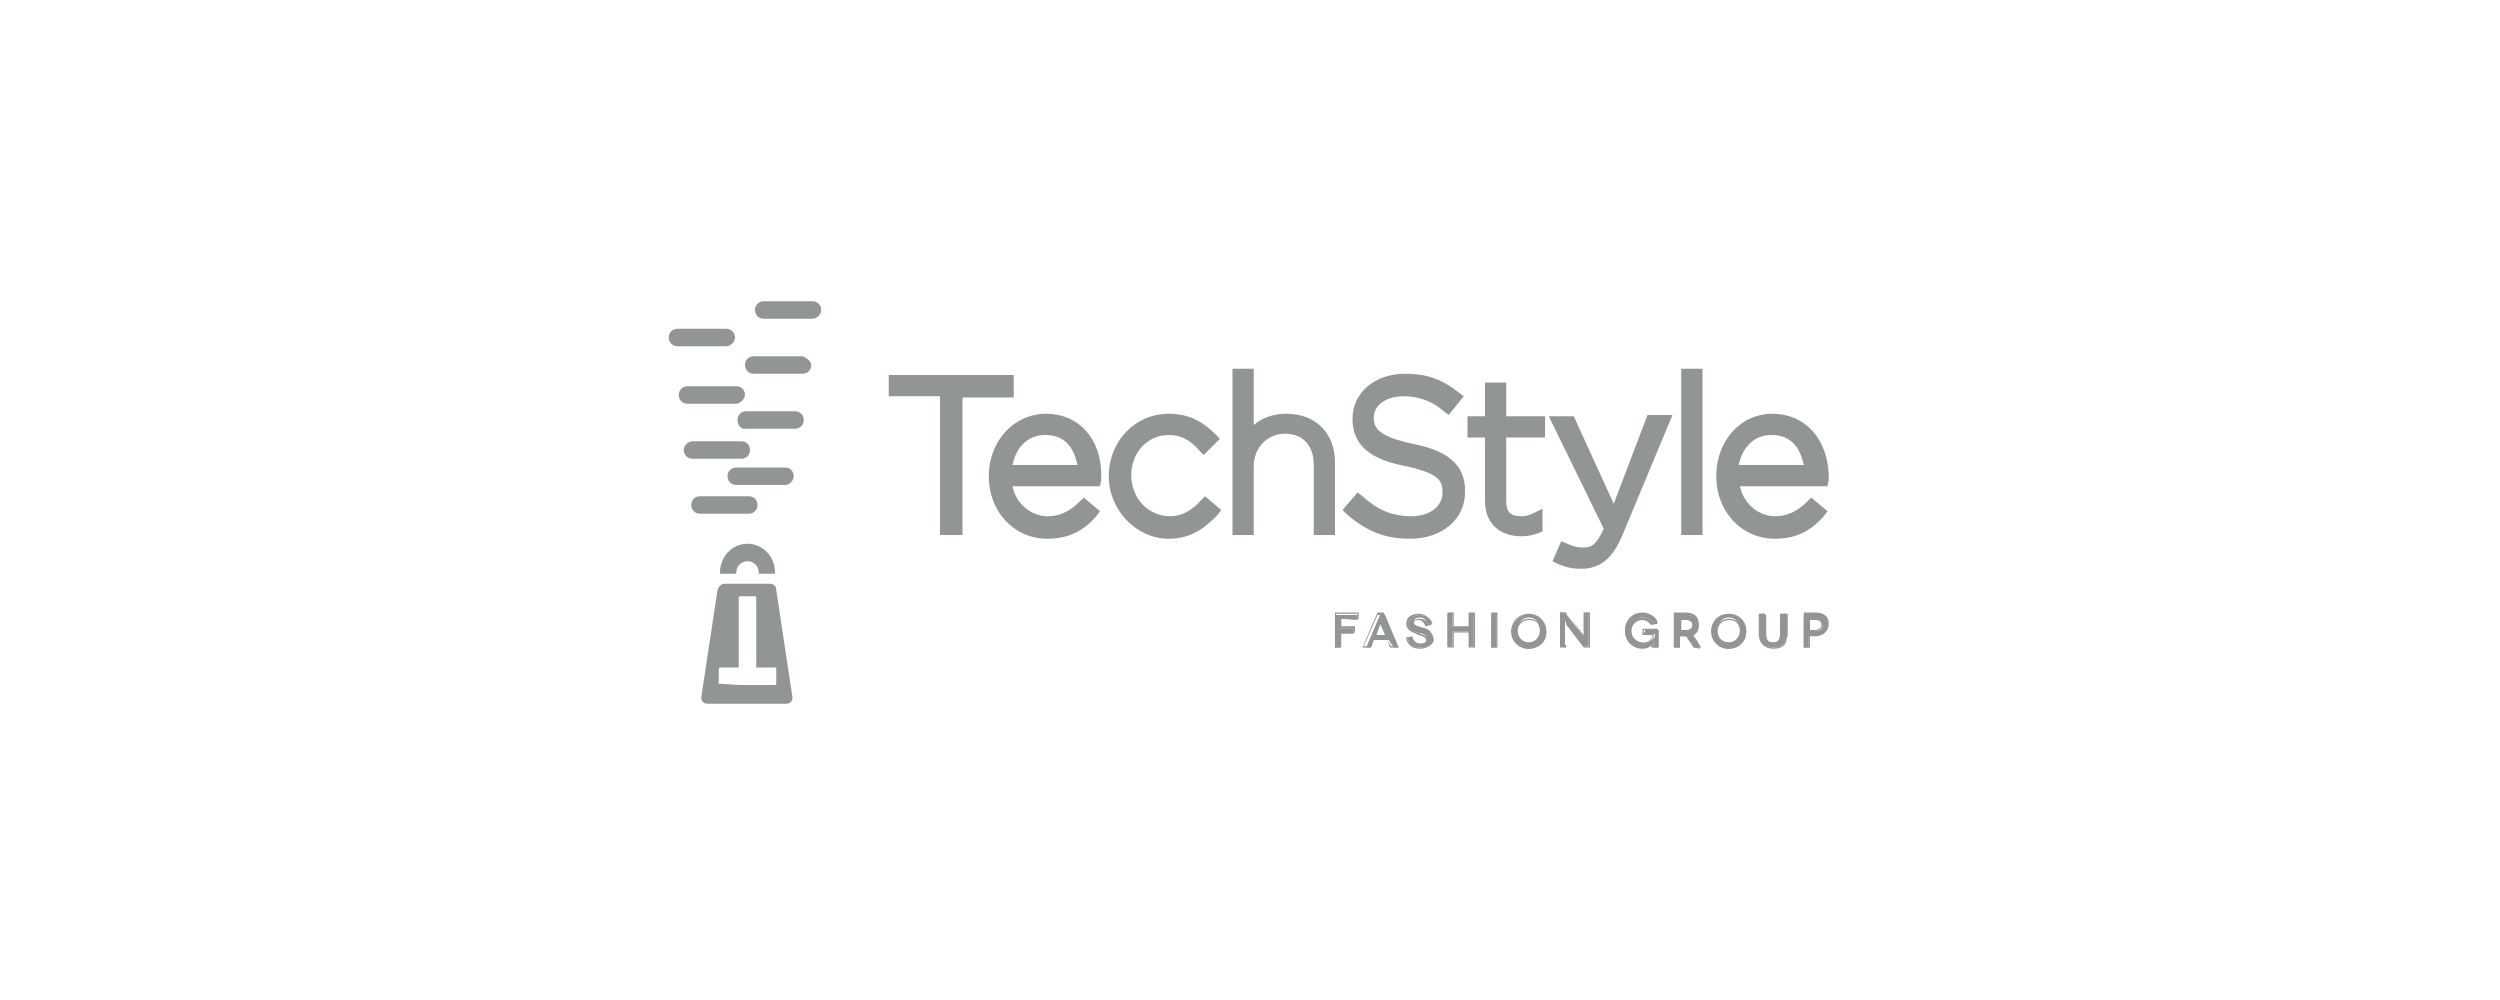 <?xml version="1.0" encoding="UTF-8"?> <svg xmlns="http://www.w3.org/2000/svg" xmlns:xlink="http://www.w3.org/1999/xlink" version="1.1" id="Layer_1" x="0px" y="0px" viewBox="0 0 200 80" style="enable-background:new 0 0 200 80;" xml:space="preserve"> <style type="text/css"> .st0{clip-path:url(#SVGID_00000002378246300407900460000017961530736358081938_);} .st1{fill:#929596;} .st2{fill-rule:evenodd;clip-rule:evenodd;fill:#929596;} </style> <g> <defs> <rect id="SVGID_1_" x="53" y="22.8" width="94" height="34.5"></rect> </defs> <clipPath id="SVGID_00000054256482261516728170000009684873258400871849_"> <use xlink:href="#SVGID_1_" style="overflow:visible;"></use> </clipPath> <g style="clip-path:url(#SVGID_00000054256482261516728170000009684873258400871849_);"> <path class="st1" d="M81.2,30H71.1v1.7h4.1v11.1H77V31.8h4.1V30z"></path> <path class="st1" d="M83.7,33.1c-2.6,0-4.6,2.2-4.6,5v0c0,2.8,2,5,4.7,5c2,0,3.1-0.9,3.9-1.8l0.3-0.4l-1.3-1.1l-0.3,0.3 c-0.8,0.8-1.6,1.2-2.6,1.2c-1.2,0-2.5-0.9-2.8-2.4h7l0.1-0.5c0-0.2,0-0.3,0-0.4C88.1,35.1,86.3,33.1,83.7,33.1z M81,37.2 c0.3-1.5,1.3-2.4,2.6-2.4c1.6,0,2.3,1,2.6,2.4H81z"></path> <path class="st1" d="M96.1,40c-0.8,0.9-1.6,1.3-2.5,1.3c-1.7,0-3.1-1.4-3.1-3.3c0-1.8,1.3-3.2,3-3.2c1.1,0,1.8,0.5,2.5,1.3 l0.3,0.3l1.3-1.3l-0.3-0.3c-0.8-0.8-1.9-1.7-3.8-1.7c-2.7,0-4.8,2.2-4.8,5v0c0,2.7,2.2,5,4.8,5c2,0,3.1-1.1,3.9-1.9l0.3-0.4 l-1.3-1.1L96.1,40z"></path> <path class="st1" d="M102.9,33.1c-1,0-1.9,0.3-2.6,0.9v-4.5h-1.7v13.3h1.7v-5.5c0-1.5,1.1-2.6,2.5-2.6c1.4,0,2.3,0.9,2.3,2.5v5.6 h1.7v-5.8C106.8,34.7,105.3,33.1,102.9,33.1z"></path> <path class="st1" d="M113,35.5c-2.8-0.6-3.1-1.3-3.1-2.1v0c0-1,1-1.7,2.4-1.7c1.2,0,2.3,0.4,3.2,1.2l0.4,0.3l1.2-1.5l-0.4-0.3 c-1.4-1.1-2.6-1.5-4.3-1.5c-2.4,0-4.2,1.5-4.2,3.6v0c0,2.6,2.2,3.4,4.3,3.8c2.7,0.6,2.9,1.2,2.9,2.1c0,1.1-1,1.9-2.5,1.9 c-1.5,0-2.7-0.5-3.9-1.6l-0.4-0.3l-1.2,1.4l0.3,0.3c1.6,1.4,3.1,2,5.1,2c2.6,0,4.4-1.6,4.4-3.7C117.3,36.7,115,35.9,113,35.5z"></path> <path class="st1" d="M120.5,30.6h-1.7v2.7h-1.4V35h1.4v5.1c0,1.7,1.1,2.8,2.9,2.8c0.6,0,1-0.1,1.5-0.3l0.2-0.1v-1.8l-0.6,0.3 c-0.4,0.2-0.7,0.3-1.1,0.3c-0.9,0-1.2-0.4-1.2-1.2V35h3.1v-1.7h-3.1V30.6z"></path> <path class="st1" d="M129.1,40.3l-3.2-7h-2l4.4,9c-0.6,1.3-1,1.5-1.6,1.5c-0.6,0-0.9-0.1-1.3-0.3l-0.5-0.2l-0.7,1.6l0.4,0.2 c0.7,0.3,1.2,0.4,1.9,0.4c1.5,0,2.5-0.8,3.3-2.7l4-9.6h-2L129.1,40.3z"></path> <path class="st1" d="M136.2,29.5h-1.7v13.3h1.7V29.5z"></path> <path class="st1" d="M141.8,33.1c-2.6,0-4.5,2.2-4.5,5v0c0,2.8,2,5,4.7,5c2,0,3.1-0.9,3.9-1.8l0.3-0.4l-1.3-1.1l-0.3,0.3 c-0.8,0.8-1.6,1.2-2.6,1.2c-1.2,0-2.5-0.9-2.8-2.4h7l0.1-0.5c0-0.2,0-0.2,0-0.4C146.2,35.1,144.4,33.1,141.8,33.1z M139.1,37.2 c0.3-1.5,1.3-2.4,2.6-2.4c1.6,0,2.3,1,2.6,2.4H139.1z"></path> <path class="st1" d="M107.2,49.5v0.8h1.1v0.4h-1.1v1.1h-0.4v-2.6h1.8v0.4L107.2,49.5L107.2,49.5z"></path> <path class="st1" d="M107.3,51.8h-0.5v-2.8h1.9v0.5h-1.4v0.6h1.1v0.5h-1.1L107.3,51.8L107.3,51.8z M106.9,51.7h0.3v-1.1h1.1v-0.3 h-1.1v-0.9h1.4v-0.3h-1.7V51.7z"></path> <path class="st1" d="M111.1,51.2h-1.2l-0.2,0.6h-0.4l1.1-2.6h0.4l1.1,2.6h-0.4L111.1,51.2z M110.9,50.8l-0.3-0.8 c-0.1-0.1-0.1-0.3-0.1-0.3s-0.1,0.2-0.1,0.3l-0.3,0.8H110.9z"></path> <path class="st1" d="M111.8,51.8h-0.6l-0.2-0.6h-1.2l-0.2,0.6H109l1.2-2.8h0.5L111.8,51.8z M111.3,51.7h0.3l-1.1-2.5h-0.3 l-1.1,2.5h0.3l0.2-0.6h1.3L111.3,51.7z M111,50.9h-1.1l0.4-0.9c0-0.1,0.1-0.2,0.1-0.2c0-0.1,0-0.1,0.1-0.1s0,0,0.1,0.1 c0,0.1,0.1,0.2,0.1,0.2L111,50.9z M110.1,50.8h0.7l-0.3-0.7c0-0.1-0.1-0.1-0.1-0.2c0,0.1,0,0.1-0.1,0.2L110.1,50.8z"></path> <path class="st1" d="M114.2,49.9c-0.1-0.3-0.3-0.5-0.6-0.5c-0.3,0-0.5,0.1-0.5,0.4c0,0.2,0.3,0.3,0.7,0.4c0.4,0.1,0.8,0.3,0.8,0.8 c0,0.5-0.4,0.8-1,0.8c-0.6,0-0.9-0.3-1-0.8L113,51c0.1,0.3,0.3,0.5,0.7,0.5c0.3,0,0.5-0.2,0.5-0.4c0-0.3-0.4-0.4-0.8-0.5 c-0.3-0.1-0.7-0.2-0.7-0.7c0-0.4,0.4-0.7,0.9-0.7c0.5,0,0.9,0.3,1,0.7L114.2,49.9z"></path> <path class="st1" d="M113.6,51.9c-0.6,0-1-0.3-1.1-0.8l0-0.1l0.5-0.1l0,0.1c0,0.2,0.2,0.5,0.6,0.5c0.3,0,0.5-0.1,0.5-0.3 c0-0.2-0.3-0.3-0.6-0.4c-0.1,0-0.1,0-0.2-0.1c-0.3-0.1-0.8-0.3-0.8-0.8c0-0.5,0.4-0.8,1-0.8c0.5,0,0.9,0.3,1,0.8l0,0.1l-0.5,0.1 l0-0.1c-0.1-0.2-0.3-0.4-0.5-0.4c-0.3,0-0.4,0.1-0.4,0.3c0,0.2,0.3,0.3,0.6,0.4l0.1,0c0.3,0.1,0.9,0.3,0.9,0.9 C114.7,51.5,114.2,51.9,113.6,51.9z M112.6,51.1c0.1,0.4,0.5,0.7,1,0.7c0.5,0,0.9-0.3,0.9-0.7c0-0.4-0.4-0.6-0.8-0.7l-0.1,0 c-0.3-0.1-0.6-0.2-0.6-0.5c0-0.2,0.2-0.4,0.6-0.4c0.3,0,0.6,0.2,0.6,0.4l0.3-0.1c-0.1-0.4-0.5-0.6-0.9-0.6c-0.5,0-0.9,0.3-0.9,0.7 c0,0.4,0.4,0.6,0.7,0.7c0.1,0,0.1,0,0.2,0.1c0.3,0.1,0.7,0.2,0.7,0.5c0,0.3-0.2,0.5-0.6,0.5c-0.4,0-0.6-0.2-0.7-0.5L112.6,51.1z"></path> <path class="st1" d="M117.9,49.1v2.6h-0.4v-1.2h-1.3v1.2h-0.4v-2.6h0.4v1.1h1.3v-1.1H117.9z"></path> <path class="st1" d="M118,51.8h-0.5v-1.2h-1.2v1.2h-0.5v-2.8h0.5v1.1h1.2v-1.1h0.5V51.8z M117.6,51.7h0.3v-2.5h-0.3v1.1h-1.4v-1.1 h-0.3v2.5h0.3v-1.2h1.4V51.7z"></path> <path class="st1" d="M119.3,51.8v-2.6h0.4v2.6H119.3z"></path> <path class="st1" d="M119.8,51.8h-0.5v-2.8h0.5V51.8z M119.4,51.7h0.3v-2.5h-0.3V51.7z"></path> <path class="st1" d="M122.3,49.1c0.8,0,1.4,0.6,1.4,1.4c0,0.8-0.6,1.4-1.4,1.4s-1.4-0.6-1.4-1.4C121,49.7,121.6,49.1,122.3,49.1z M122.3,51.4c0.5,0,0.9-0.4,0.9-1c0-0.6-0.4-1-0.9-1s-0.9,0.4-0.9,1C121.4,51,121.8,51.4,122.3,51.4z"></path> <path class="st1" d="M122.3,51.9c-0.8,0-1.4-0.6-1.4-1.4s0.6-1.4,1.4-1.4c0.8,0,1.4,0.6,1.4,1.4C123.8,51.3,123.1,51.9,122.3,51.9 z M122.3,49.1c-0.7,0-1.3,0.6-1.3,1.3c0,0.7,0.6,1.3,1.3,1.3c0.7,0,1.3-0.6,1.3-1.3C123.7,49.7,123.1,49.1,122.3,49.1z M122.3,51.5c-0.6,0-1-0.4-1-1c0-0.6,0.4-1,1-1c0.6,0,1,0.4,1,1C123.3,51,122.9,51.5,122.3,51.5z M122.3,49.6 c-0.5,0-0.9,0.4-0.9,0.9c0,0.5,0.4,0.9,0.9,0.9c0.5,0,0.9-0.4,0.9-0.9C123.2,49.9,122.9,49.6,122.3,49.6z"></path> <path class="st1" d="M127.1,49.1v2.6h-0.4l-1-1.3c-0.2-0.3-0.5-0.7-0.5-0.7s0,0.4,0,0.8v1.1h-0.4v-2.6h0.4l1,1.3 c0.2,0.2,0.5,0.6,0.5,0.6s0-0.4,0-0.8v-1.1H127.1z"></path> <path class="st1" d="M127.2,51.8h-0.5l-1-1.3c-0.1-0.2-0.3-0.4-0.4-0.5c0,0.2,0,0.4,0,0.6v1.2h-0.5v-2.8h0.5l1,1.3 c0.1,0.1,0.2,0.3,0.3,0.4c0,0,0.1,0.1,0.1,0.1c0,0,0,0,0,0c0-0.2,0-0.4,0-0.6v-1.2h0.5V51.8z M126.8,51.7h0.3v-2.5h-0.3v1.1 c0,0.2,0,0.5,0,0.6c0,0.2,0,0.2,0,0.2l0,0h0c0,0,0,0-0.2-0.3c-0.1-0.1-0.2-0.3-0.3-0.4l-0.9-1.3H125v2.5h0.3v-1.1 c0-0.3,0-0.5,0-0.7c0-0.2,0-0.2,0-0.2l0,0h0c0,0,0,0,0.2,0.2c0.1,0.1,0.2,0.3,0.4,0.5L126.8,51.7z"></path> <path class="st1" d="M132.3,51.4c-0.1,0.2-0.5,0.4-0.9,0.4c-0.8,0-1.4-0.6-1.4-1.4c0-0.8,0.6-1.4,1.4-1.4c0.5,0,1,0.3,1.2,0.7 l-0.4,0.1c-0.2-0.2-0.5-0.4-0.8-0.4c-0.5,0-0.9,0.4-0.9,1c0,0.6,0.4,1,1,1c0.5,0,0.8-0.3,0.9-0.5v-0.2h-0.8v-0.3h1.1v1.4h-0.4 C132.3,51.5,132.3,51.4,132.3,51.4z"></path> <path class="st1" d="M131.4,51.9c-0.8,0-1.4-0.6-1.4-1.4s0.6-1.4,1.4-1.4c0.5,0,1,0.3,1.2,0.7l0,0.1l-0.5,0.1l0,0 c-0.2-0.2-0.4-0.4-0.7-0.4c-0.5,0-0.9,0.4-0.9,0.9c0,0.5,0.4,0.9,0.9,0.9c0.5,0,0.7-0.3,0.8-0.4v-0.2h-0.8v-0.5h1.2v1.5h-0.5v0 c0-0.1,0-0.1,0-0.2C132.1,51.7,131.8,51.9,131.4,51.9z M131.4,49.1c-0.7,0-1.3,0.6-1.3,1.3c0,0.7,0.6,1.3,1.3,1.3 c0.4,0,0.7-0.2,0.8-0.4l0,0h0.1v0.1c0,0,0,0.1,0,0.3h0.2v-1.3h-1v0.2h0.8v0.3c-0.1,0.3-0.4,0.5-0.9,0.5c-0.6,0-1-0.4-1-1 s0.4-1,1-1c0.3,0,0.6,0.2,0.8,0.4l0.3-0.1C132.3,49.4,131.9,49.1,131.4,49.1z"></path> <path class="st1" d="M135.5,51.8l-0.6-0.9c0,0-0.1,0-0.1,0h-0.4v0.9H134v-2.6h0.9c0.6,0,1,0.3,1,0.9c0,0.4-0.2,0.6-0.5,0.8l0.6,1 L135.5,51.8L135.5,51.8z M134.9,50.5c0.4,0,0.5-0.2,0.5-0.5c0-0.3-0.2-0.5-0.5-0.5h-0.5v0.9H134.9z"></path> <path class="st1" d="M136.1,51.8h-0.6l-0.6-0.9c0,0,0,0-0.1,0h-0.4v0.9h-0.5v-2.8h0.9c0.7,0,1.1,0.3,1.1,0.9 c0,0.4-0.2,0.6-0.5,0.8L136.1,51.8z M135.5,51.7h0.3l-0.6-1l0.1,0c0.3-0.1,0.5-0.4,0.5-0.7c0-0.5-0.4-0.8-1-0.8H134v2.5h0.3v-0.9 h0.5c0,0,0.1,0,0.1,0h0L135.5,51.7z M134.9,50.5h-0.6v-1.1h0.6c0.4,0,0.6,0.2,0.6,0.5C135.5,50.3,135.3,50.5,134.9,50.5z M134.5,50.4h0.4c0.3,0,0.5-0.2,0.5-0.4c0-0.2-0.2-0.4-0.5-0.4h-0.4V50.4z"></path> <path class="st1" d="M138.3,49.1c0.8,0,1.4,0.6,1.4,1.4c0,0.8-0.6,1.4-1.4,1.4c-0.8,0-1.4-0.6-1.4-1.4 C136.9,49.7,137.5,49.1,138.3,49.1z M138.3,51.4c0.5,0,0.9-0.4,0.9-1c0-0.6-0.4-1-0.9-1c-0.5,0-0.9,0.4-0.9,1 C137.3,51,137.7,51.4,138.3,51.4z"></path> <path class="st1" d="M138.3,51.9c-0.8,0-1.4-0.6-1.4-1.4s0.6-1.4,1.4-1.4c0.8,0,1.4,0.6,1.4,1.4C139.7,51.3,139.1,51.9,138.3,51.9 z M138.3,49.1c-0.7,0-1.3,0.6-1.3,1.3c0,0.7,0.6,1.3,1.3,1.3c0.7,0,1.3-0.6,1.3-1.3C139.6,49.7,139,49.1,138.3,49.1z M138.3,51.5 c-0.6,0-1-0.4-1-1c0-0.6,0.4-1,1-1c0.6,0,1,0.4,1,1C139.3,51,138.9,51.5,138.3,51.5z M138.3,49.6c-0.5,0-0.9,0.4-0.9,0.9 c0,0.5,0.4,0.9,0.9,0.9c0.5,0,0.9-0.4,0.9-0.9C139.2,49.9,138.8,49.6,138.3,49.6z"></path> <path class="st1" d="M143,49.1v1.5c0,0.8-0.4,1.2-1.1,1.2c-0.7,0-1.1-0.4-1.1-1.2v-1.5h0.4v1.5c0,0.5,0.2,0.8,0.7,0.8 c0.5,0,0.7-0.2,0.7-0.8v-1.5H143z"></path> <path class="st1" d="M141.9,51.9c-0.7,0-1.2-0.4-1.2-1.2v-1.6h0.5v1.6c0,0.5,0.2,0.7,0.6,0.7s0.6-0.2,0.6-0.7v-1.6h0.5v1.6 C143.1,51.4,142.7,51.9,141.9,51.9z M140.9,49.2v1.5c0,0.7,0.4,1.1,1,1.1c0.7,0,1.1-0.4,1.1-1.1v-1.5h-0.3v1.5 c0,0.6-0.3,0.8-0.7,0.8c-0.5,0-0.7-0.3-0.7-0.8v-1.5H140.9z"></path> <path class="st1" d="M145.2,49.1c0.6,0,1,0.3,1,0.9s-0.4,0.9-1,0.9h-0.5v0.9h-0.4v-2.6H145.2z M145.2,50.5c0.4,0,0.6-0.2,0.6-0.5 c0-0.3-0.2-0.5-0.6-0.5h-0.4v0.9H145.2z"></path> <path class="st1" d="M144.8,51.8h-0.5v-2.8h0.9c0.7,0,1.1,0.3,1.1,0.9c0,0.6-0.4,0.9-1.1,0.9h-0.4L144.8,51.8L144.8,51.8z M144.4,51.7h0.3v-0.9h0.5c0.6,0,0.9-0.3,0.9-0.8c0-0.5-0.3-0.8-0.9-0.8h-0.8L144.4,51.7L144.4,51.7z M145.2,50.5h-0.5v-1.1h0.5 c0.4,0,0.6,0.2,0.6,0.5S145.6,50.5,145.2,50.5z M144.8,50.4h0.4c0.3,0,0.5-0.2,0.5-0.4c0-0.4-0.3-0.4-0.5-0.4h-0.4V50.4z"></path> <path class="st2" d="M65,25.5h-3.9c-0.4,0-0.7-0.3-0.7-0.7c0-0.4,0.3-0.7,0.7-0.7H65c0.4,0,0.7,0.3,0.7,0.7 C65.7,25.2,65.3,25.5,65,25.5z M64.9,29.2c0,0.4-0.3,0.7-0.7,0.7h-3.9c-0.4,0-0.7-0.3-0.7-0.7c0-0.4,0.3-0.7,0.7-0.7h3.9 C64.5,28.6,64.9,28.9,64.9,29.2z M58.9,32.3h-3.9c-0.4,0-0.7-0.3-0.7-0.7c0-0.4,0.3-0.7,0.7-0.7h3.9c0.4,0,0.7,0.3,0.7,0.7 C59.6,31.9,59.2,32.3,58.9,32.3z M58.1,27.7h-3.9c-0.4,0-0.7-0.3-0.7-0.7c0-0.4,0.3-0.7,0.7-0.7h3.9c0.4,0,0.7,0.3,0.7,0.7 C58.8,27.4,58.4,27.7,58.1,27.7z M55.4,35.3h3.9c0.4,0,0.7,0.3,0.7,0.7c0,0.4-0.3,0.7-0.7,0.7h-3.9c-0.4,0-0.7-0.3-0.7-0.7 C54.7,35.6,55.1,35.3,55.4,35.3z M56,39.7h3.9c0.4,0,0.7,0.3,0.7,0.7c0,0.4-0.3,0.7-0.7,0.7H56c-0.4,0-0.7-0.3-0.7-0.7 C55.3,40,55.6,39.7,56,39.7z M58,46.7h3.6c0.3,0,0.5,0.2,0.5,0.5l1.3,8.6c0,0.3-0.2,0.5-0.5,0.5h-6.3c-0.3,0-0.5-0.2-0.5-0.5 l1.3-8.6C57.5,46.9,57.7,46.7,58,46.7z M57.5,54.7C57.5,54.7,57.6,54.7,57.5,54.7l1.7,0.1h1.2H62c0,0,0.1,0,0.1-0.1v-1.2 c0,0,0-0.1-0.1-0.1h-1.5v-5.6c0,0,0-0.1-0.1-0.1h-1.2c0,0-0.1,0-0.1,0.1v5.6h-1.5c0,0-0.1,0-0.1,0.1V54.7z M57.6,45.8 C57.6,45.8,57.6,45.7,57.6,45.8c0-1.3,1-2.3,2.2-2.3c1.2,0,2.2,1,2.2,2.3c0,0,0,0,0,0.1h-1.3c0,0,0,0,0-0.1c0-0.5-0.4-0.9-0.9-0.9 c-0.5,0-0.9,0.4-0.9,0.9c0,0,0,0.1,0,0.1H57.6z M62.8,38.8h-3.9c-0.4,0-0.7-0.3-0.7-0.7c0-0.4,0.3-0.7,0.7-0.7h3.9 c0.4,0,0.7,0.3,0.7,0.7C63.5,38.4,63.2,38.8,62.8,38.8z M59,33.6c0-0.4,0.3-0.7,0.7-0.7h3.9c0.4,0,0.7,0.3,0.7,0.7 c0,0.4-0.3,0.7-0.7,0.7h-3.9C59.3,34.4,59,34,59,33.6z"></path> </g> </g> </svg> 
